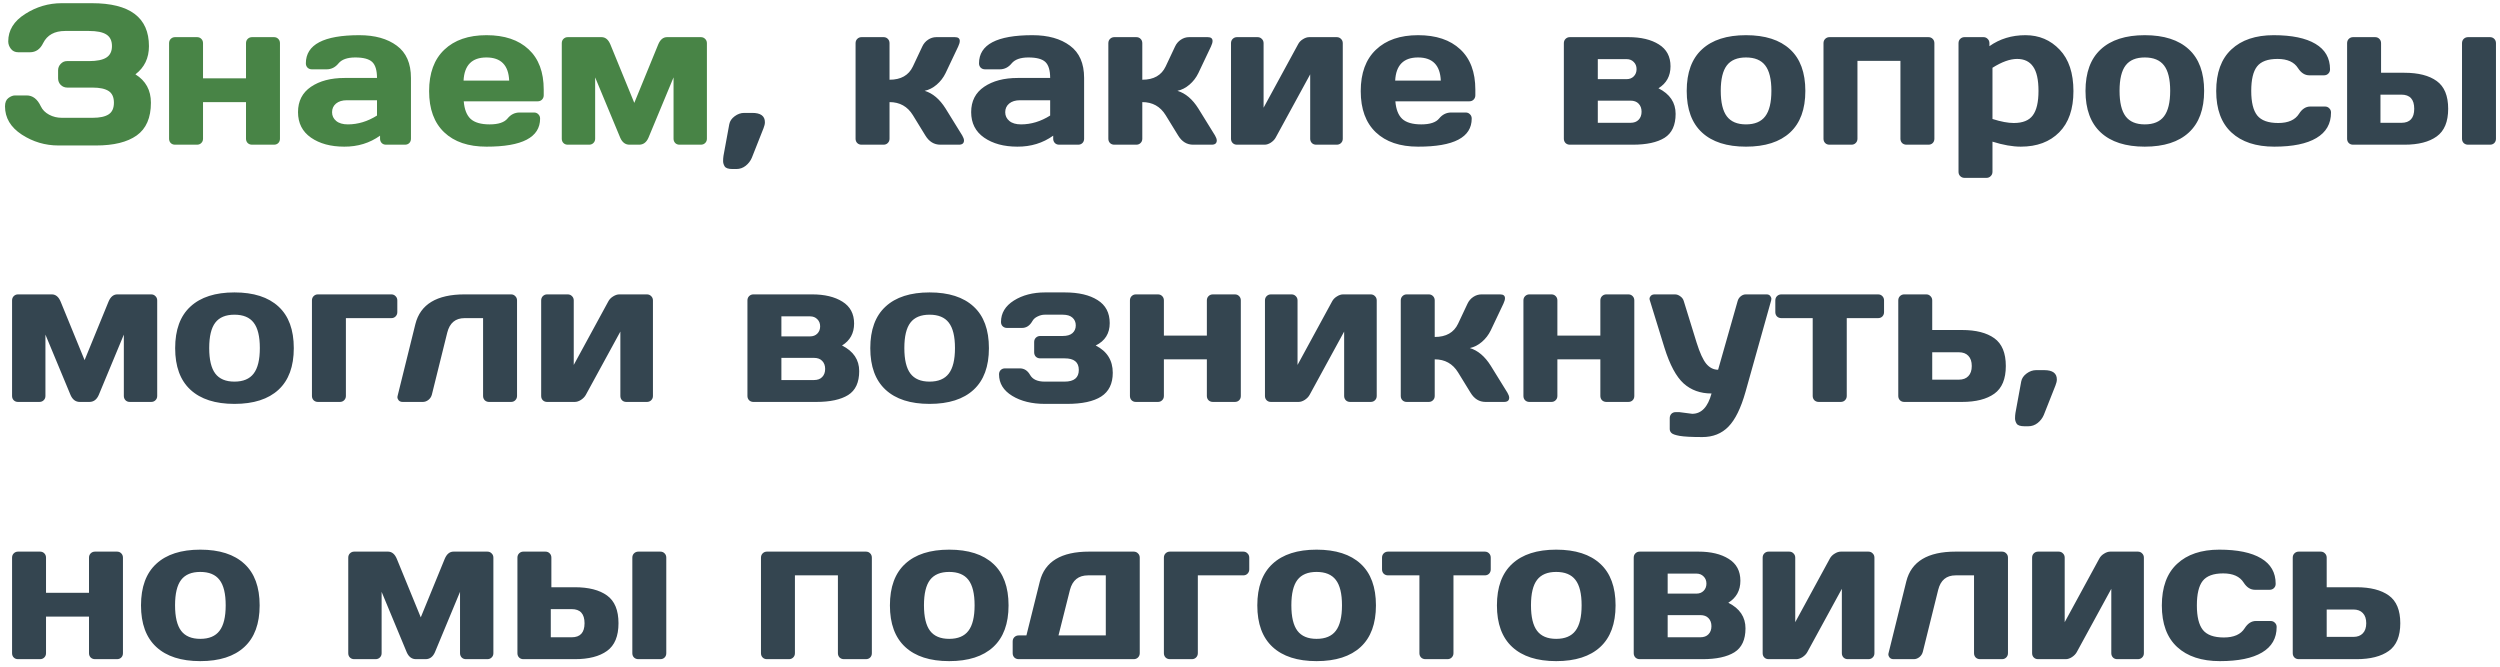 <?xml version="1.0" encoding="UTF-8"?> <svg xmlns="http://www.w3.org/2000/svg" width="311" height="83" viewBox="0 0 311 83" fill="none"><path d="M0.623 13.227C0.623 12.747 0.765 12.401 1.05 12.19C1.335 11.978 1.611 11.872 1.88 11.872H3.32C4.069 11.872 4.655 12.324 5.078 13.227C5.282 13.658 5.623 14.004 6.104 14.265C6.584 14.525 7.117 14.655 7.703 14.655H11.523C12.411 14.655 13.074 14.513 13.513 14.228C13.953 13.943 14.172 13.459 14.172 12.775C14.172 12.092 13.953 11.608 13.513 11.323C13.074 11.038 12.411 10.896 11.523 10.896H8.374C8.057 10.896 7.784 10.786 7.556 10.566C7.336 10.338 7.227 10.065 7.227 9.748V8.747C7.227 8.446 7.332 8.181 7.544 7.954C7.764 7.718 8.024 7.6 8.325 7.6H11.072C12.056 7.6 12.777 7.453 13.232 7.16C13.696 6.867 13.928 6.391 13.928 5.732C13.928 5.065 13.696 4.584 13.232 4.292C12.777 3.999 12.056 3.852 11.072 3.852H8.105C6.787 3.852 5.876 4.353 5.371 5.354C5.005 6.118 4.456 6.501 3.723 6.501H2.271C1.88 6.501 1.575 6.359 1.355 6.074C1.135 5.789 1.025 5.48 1.025 5.146C1.025 3.763 1.725 2.627 3.125 1.74C4.525 0.845 6.042 0.397 7.678 0.397H11.426C16.162 0.397 18.53 2.18 18.53 5.744C18.53 7.225 17.969 8.393 16.846 9.248C18.131 10.045 18.774 11.221 18.774 12.775C18.774 14.655 18.184 16.014 17.004 16.852C15.832 17.683 14.148 18.098 11.951 18.098H7.275C5.623 18.098 4.102 17.646 2.71 16.743C1.318 15.831 0.623 14.659 0.623 13.227ZM21.033 17.255V5.378C21.033 5.158 21.102 4.979 21.24 4.841C21.387 4.694 21.566 4.621 21.777 4.621H24.512C24.731 4.621 24.91 4.694 25.049 4.841C25.187 4.979 25.256 5.158 25.256 5.378V9.748H30.603V5.378C30.603 5.158 30.672 4.979 30.811 4.841C30.957 4.694 31.14 4.621 31.36 4.621H34.082C34.302 4.621 34.481 4.694 34.619 4.841C34.758 4.979 34.827 5.158 34.827 5.378V17.255C34.827 17.475 34.758 17.654 34.619 17.793C34.481 17.931 34.302 18 34.082 18H31.36C31.14 18 30.957 17.931 30.811 17.793C30.672 17.646 30.603 17.467 30.603 17.255V12.702H25.256V17.255C25.256 17.475 25.183 17.654 25.037 17.793C24.898 17.931 24.723 18 24.512 18H21.777C21.558 18 21.379 17.931 21.24 17.793C21.102 17.654 21.033 17.475 21.033 17.255ZM38.684 17.121C37.61 16.372 37.073 15.315 37.073 13.947C37.073 12.58 37.61 11.53 38.684 10.798C39.766 10.065 41.158 9.699 42.859 9.699H46.899C46.899 8.747 46.7 8.084 46.301 7.709C45.903 7.335 45.203 7.148 44.202 7.148C43.209 7.148 42.509 7.396 42.102 7.893C41.703 8.381 41.211 8.625 40.625 8.625H38.806C38.586 8.625 38.403 8.556 38.257 8.417C38.118 8.271 38.049 8.092 38.049 7.88C38.049 5.545 40.267 4.377 44.702 4.377C46.639 4.377 48.193 4.812 49.365 5.683C50.537 6.546 51.123 7.884 51.123 9.699V17.255C51.123 17.475 51.054 17.654 50.916 17.793C50.777 17.931 50.598 18 50.378 18H48.023C47.803 18 47.624 17.931 47.485 17.793C47.347 17.646 47.278 17.467 47.278 17.255V16.877C45.992 17.797 44.507 18.252 42.822 18.244C41.146 18.244 39.766 17.87 38.684 17.121ZM43.152 12.47C42.582 12.47 42.13 12.609 41.797 12.885C41.471 13.162 41.309 13.52 41.309 13.96C41.309 14.399 41.48 14.761 41.821 15.046C42.163 15.331 42.647 15.473 43.274 15.473C44.527 15.473 45.736 15.107 46.899 14.374V12.47H43.152ZM55.261 16.462C54.008 15.274 53.381 13.565 53.381 11.335C53.381 9.097 54.012 7.38 55.273 6.184C56.535 4.979 58.285 4.377 60.523 4.377C62.76 4.377 64.506 4.963 65.759 6.135C67.013 7.298 67.639 8.971 67.639 11.152V11.848C67.639 12.067 67.566 12.251 67.419 12.397C67.281 12.535 67.102 12.604 66.882 12.604H57.69C57.772 13.605 58.057 14.334 58.545 14.79C59.041 15.245 59.831 15.473 60.913 15.473C61.995 15.473 62.736 15.229 63.135 14.741C63.533 14.252 64.026 14.004 64.612 13.996H66.431C66.65 13.996 66.829 14.069 66.968 14.216C67.114 14.354 67.188 14.533 67.188 14.753C67.188 17.088 64.962 18.252 60.51 18.244C58.264 18.244 56.514 17.65 55.261 16.462ZM57.666 10.029H63.342C63.261 8.108 62.317 7.148 60.51 7.148C58.712 7.148 57.764 8.108 57.666 10.029ZM69.885 17.255V5.378C69.885 5.158 69.954 4.979 70.093 4.841C70.239 4.694 70.418 4.621 70.63 4.621H74.829C75.309 4.621 75.675 4.922 75.928 5.524L78.906 12.8L81.885 5.524C82.137 4.922 82.503 4.621 82.983 4.621H87.183C87.402 4.621 87.581 4.694 87.72 4.841C87.866 4.979 87.939 5.158 87.939 5.378V17.255C87.939 17.475 87.866 17.654 87.72 17.793C87.581 17.931 87.402 18 87.183 18H84.534C84.314 18 84.135 17.931 83.997 17.793C83.858 17.646 83.789 17.467 83.789 17.255V9.626L80.664 17.145C80.412 17.715 80.025 18 79.504 18H78.308C77.795 18 77.413 17.715 77.161 17.145L74.036 9.626V17.255C74.036 17.475 73.962 17.654 73.816 17.793C73.678 17.931 73.499 18 73.279 18H70.63C70.41 18 70.231 17.931 70.093 17.793C69.954 17.654 69.885 17.475 69.885 17.255Z" fill="#488446"></path><path d="M93.579 14.045C94.629 14.045 95.154 14.431 95.154 15.205C95.154 15.416 95.097 15.664 94.983 15.949L93.53 19.623C93.359 20.022 93.103 20.356 92.761 20.625C92.419 20.893 92.033 21.027 91.602 21.027H91.126C90.613 21.027 90.287 20.918 90.149 20.698C90.019 20.486 89.954 20.266 89.954 20.039C89.954 19.811 89.97 19.591 90.002 19.379L90.723 15.449C90.796 15.066 91.02 14.737 91.394 14.46C91.768 14.183 92.163 14.045 92.578 14.045H93.579ZM119.922 17.463C119.922 17.821 119.71 18 119.287 18H116.98C116.199 18 115.576 17.617 115.112 16.852L113.562 14.326C112.895 13.243 111.926 12.702 110.657 12.702V17.255C110.657 17.475 110.583 17.654 110.437 17.793C110.299 17.931 110.124 18 109.912 18H107.178C106.958 18 106.779 17.931 106.641 17.793C106.502 17.654 106.433 17.475 106.433 17.255V5.378C106.433 5.158 106.502 4.979 106.641 4.841C106.787 4.694 106.966 4.621 107.178 4.621H109.912C110.132 4.621 110.311 4.694 110.449 4.841C110.588 4.979 110.657 5.158 110.657 5.378V9.919C112.073 9.919 113.041 9.37 113.562 8.271L114.734 5.781C114.897 5.431 115.137 5.15 115.454 4.938C115.771 4.727 116.113 4.621 116.479 4.621H118.787C119.194 4.621 119.397 4.78 119.397 5.097C119.397 5.276 119.332 5.504 119.202 5.781L117.627 9.101C117.358 9.654 116.992 10.13 116.528 10.529C116.064 10.928 115.564 11.184 115.027 11.298C116.028 11.599 116.895 12.332 117.627 13.496L119.702 16.852C119.84 17.088 119.914 17.292 119.922 17.463ZM122.424 17.121C121.35 16.372 120.813 15.315 120.813 13.947C120.813 12.58 121.35 11.53 122.424 10.798C123.507 10.065 124.898 9.699 126.599 9.699H130.64C130.64 8.747 130.44 8.084 130.042 7.709C129.643 7.335 128.943 7.148 127.942 7.148C126.949 7.148 126.249 7.396 125.842 7.893C125.444 8.381 124.951 8.625 124.365 8.625H122.546C122.327 8.625 122.144 8.556 121.997 8.417C121.859 8.271 121.79 8.092 121.79 7.88C121.79 5.545 124.007 4.377 128.442 4.377C130.379 4.377 131.934 4.812 133.105 5.683C134.277 6.546 134.863 7.884 134.863 9.699V17.255C134.863 17.475 134.794 17.654 134.656 17.793C134.517 17.931 134.338 18 134.119 18H131.763C131.543 18 131.364 17.931 131.226 17.793C131.087 17.646 131.018 17.467 131.018 17.255V16.877C129.732 17.797 128.247 18.252 126.562 18.244C124.886 18.244 123.507 17.87 122.424 17.121ZM126.892 12.47C126.322 12.47 125.871 12.609 125.537 12.885C125.212 13.162 125.049 13.52 125.049 13.96C125.049 14.399 125.22 14.761 125.562 15.046C125.903 15.331 126.388 15.473 127.014 15.473C128.267 15.473 129.476 15.107 130.64 14.374V12.47H126.892ZM151.367 17.463C151.367 17.821 151.156 18 150.732 18H148.425C147.644 18 147.021 17.617 146.558 16.852L145.007 14.326C144.34 13.243 143.372 12.702 142.102 12.702V17.255C142.102 17.475 142.029 17.654 141.882 17.793C141.744 17.931 141.569 18 141.357 18H138.623C138.403 18 138.224 17.931 138.086 17.793C137.948 17.654 137.878 17.475 137.878 17.255V5.378C137.878 5.158 137.948 4.979 138.086 4.841C138.232 4.694 138.411 4.621 138.623 4.621H141.357C141.577 4.621 141.756 4.694 141.895 4.841C142.033 4.979 142.102 5.158 142.102 5.378V9.919C143.518 9.919 144.486 9.37 145.007 8.271L146.179 5.781C146.342 5.431 146.582 5.15 146.899 4.938C147.217 4.727 147.559 4.621 147.925 4.621H150.232C150.639 4.621 150.842 4.78 150.842 5.097C150.842 5.276 150.777 5.504 150.647 5.781L149.072 9.101C148.804 9.654 148.438 10.13 147.974 10.529C147.51 10.928 147.009 11.184 146.472 11.298C147.473 11.599 148.34 12.332 149.072 13.496L151.147 16.852C151.286 17.088 151.359 17.292 151.367 17.463ZM153.137 17.255V5.378C153.137 5.158 153.206 4.979 153.345 4.841C153.491 4.694 153.67 4.621 153.882 4.621H156.433C156.653 4.621 156.832 4.694 156.97 4.841C157.117 4.979 157.19 5.158 157.19 5.378V13.398L161.487 5.5C161.617 5.248 161.816 5.04 162.085 4.877C162.354 4.707 162.614 4.621 162.866 4.621H166.284C166.504 4.621 166.683 4.694 166.821 4.841C166.968 4.979 167.041 5.158 167.041 5.378V17.255C167.041 17.475 166.968 17.654 166.821 17.793C166.683 17.931 166.504 18 166.284 18H163.733C163.513 18 163.334 17.931 163.196 17.793C163.057 17.646 162.988 17.467 162.988 17.255V9.248L158.691 17.121C158.561 17.357 158.362 17.565 158.093 17.744C157.825 17.915 157.564 18 157.312 18H153.882C153.662 18 153.483 17.931 153.345 17.793C153.206 17.654 153.137 17.475 153.137 17.255ZM171.155 16.462C169.902 15.274 169.275 13.565 169.275 11.335C169.275 9.097 169.906 7.38 171.167 6.184C172.428 4.979 174.178 4.377 176.416 4.377C178.654 4.377 180.4 4.963 181.653 6.135C182.906 7.298 183.533 8.971 183.533 11.152V11.848C183.533 12.067 183.459 12.251 183.313 12.397C183.175 12.535 182.996 12.604 182.776 12.604H173.584C173.665 13.605 173.95 14.334 174.438 14.79C174.935 15.245 175.724 15.473 176.807 15.473C177.889 15.473 178.63 15.229 179.028 14.741C179.427 14.252 179.919 14.004 180.505 13.996H182.324C182.544 13.996 182.723 14.069 182.861 14.216C183.008 14.354 183.081 14.533 183.081 14.753C183.081 17.088 180.855 18.252 176.404 18.244C174.158 18.244 172.408 17.65 171.155 16.462ZM173.56 10.029H179.236C179.154 8.108 178.21 7.148 176.404 7.148C174.605 7.148 173.657 8.108 173.56 10.029ZM194.543 17.255V5.378C194.543 5.158 194.613 4.979 194.751 4.841C194.897 4.694 195.076 4.621 195.288 4.621H202.588C204.142 4.621 205.4 4.922 206.36 5.524C207.328 6.127 207.812 7.034 207.812 8.247C207.812 9.451 207.312 10.363 206.311 10.981C207.735 11.697 208.447 12.759 208.447 14.167C208.447 15.575 207.987 16.568 207.068 17.145C206.148 17.715 204.83 18 203.113 18H195.288C195.076 18 194.897 17.931 194.751 17.793C194.613 17.646 194.543 17.467 194.543 17.255ZM198.767 15.278H202.82C203.267 15.278 203.609 15.152 203.845 14.899C204.089 14.647 204.211 14.313 204.211 13.898C204.211 13.483 204.089 13.15 203.845 12.898C203.609 12.645 203.267 12.519 202.82 12.519H198.767V15.278ZM198.767 9.846H202.344C202.71 9.846 203.007 9.732 203.235 9.504C203.471 9.268 203.589 8.967 203.589 8.601C203.589 8.234 203.471 7.937 203.235 7.709C203.007 7.473 202.71 7.355 202.344 7.355H198.767V9.846ZM211.731 16.486C210.461 15.315 209.827 13.589 209.827 11.31C209.827 9.024 210.461 7.298 211.731 6.135C213 4.963 214.823 4.377 217.2 4.377C219.584 4.377 221.411 4.963 222.681 6.135C223.95 7.298 224.585 9.024 224.585 11.31C224.585 13.589 223.95 15.315 222.681 16.486C221.411 17.658 219.584 18.244 217.2 18.244C214.823 18.244 213 17.658 211.731 16.486ZM214.819 8.137C214.315 8.796 214.062 9.85 214.062 11.298C214.062 12.747 214.315 13.805 214.819 14.472C215.324 15.139 216.117 15.473 217.2 15.473C218.29 15.473 219.088 15.139 219.592 14.472C220.105 13.805 220.361 12.747 220.361 11.298C220.361 9.85 220.105 8.796 219.592 8.137C219.088 7.478 218.29 7.148 217.2 7.148C216.117 7.148 215.324 7.478 214.819 8.137ZM226.843 17.255V5.378C226.843 5.158 226.912 4.979 227.051 4.841C227.197 4.694 227.376 4.621 227.588 4.621H239.893C240.112 4.621 240.291 4.694 240.43 4.841C240.568 4.979 240.637 5.158 240.637 5.378V17.255C240.637 17.475 240.568 17.654 240.43 17.793C240.291 17.931 240.112 18 239.893 18H237.17C236.951 18 236.768 17.931 236.621 17.793C236.483 17.646 236.414 17.467 236.414 17.255V7.575H231.067V17.255C231.067 17.475 230.994 17.654 230.847 17.793C230.709 17.931 230.534 18 230.322 18H227.588C227.368 18 227.189 17.931 227.051 17.793C226.912 17.654 226.843 17.475 226.843 17.255ZM243.64 21.369V5.378C243.64 5.158 243.709 4.979 243.848 4.841C243.994 4.694 244.173 4.621 244.385 4.621H246.741C246.952 4.621 247.127 4.694 247.266 4.841C247.412 4.979 247.485 5.158 247.485 5.378V5.744C248.771 4.833 250.264 4.377 251.965 4.377C253.666 4.377 255.086 4.979 256.226 6.184C257.365 7.38 257.935 9.097 257.935 11.335C257.935 13.565 257.345 15.274 256.165 16.462C254.985 17.65 253.394 18.244 251.392 18.244C250.358 18.244 249.182 18.037 247.864 17.622V21.369C247.864 21.589 247.791 21.768 247.644 21.906C247.506 22.053 247.331 22.126 247.119 22.126H244.385C244.173 22.126 243.994 22.053 243.848 21.906C243.709 21.768 243.64 21.589 243.64 21.369ZM247.864 14.802C248.914 15.135 249.797 15.302 250.513 15.302C251.628 15.302 252.417 14.985 252.881 14.35C253.353 13.715 253.589 12.702 253.589 11.31C253.589 9.919 253.365 8.91 252.917 8.283C252.478 7.648 251.815 7.331 250.928 7.331C250.049 7.331 249.028 7.697 247.864 8.43V14.802ZM261.34 16.486C260.071 15.315 259.436 13.589 259.436 11.31C259.436 9.024 260.071 7.298 261.34 6.135C262.61 4.963 264.433 4.377 266.809 4.377C269.194 4.377 271.021 4.963 272.29 6.135C273.56 7.298 274.194 9.024 274.194 11.31C274.194 13.589 273.56 15.315 272.29 16.486C271.021 17.658 269.194 18.244 266.809 18.244C264.433 18.244 262.61 17.658 261.34 16.486ZM264.429 8.137C263.924 8.796 263.672 9.85 263.672 11.298C263.672 12.747 263.924 13.805 264.429 14.472C264.933 15.139 265.727 15.473 266.809 15.473C267.9 15.473 268.697 15.139 269.202 14.472C269.714 13.805 269.971 12.747 269.971 11.298C269.971 9.85 269.714 8.796 269.202 8.137C268.697 7.478 267.9 7.148 266.809 7.148C265.727 7.148 264.933 7.478 264.429 8.137ZM282.922 18.244C280.644 18.244 278.87 17.658 277.6 16.486C276.331 15.315 275.696 13.593 275.696 11.323C275.696 9.044 276.326 7.319 277.588 6.147C278.849 4.967 280.603 4.377 282.849 4.377C285.103 4.377 286.833 4.735 288.037 5.451C289.25 6.167 289.856 7.225 289.856 8.625C289.856 8.845 289.783 9.024 289.636 9.162C289.498 9.3 289.319 9.37 289.099 9.37H287.28C286.727 9.37 286.259 9.073 285.876 8.479C285.396 7.714 284.546 7.331 283.325 7.331C282.113 7.331 281.262 7.644 280.774 8.271C280.294 8.889 280.054 9.903 280.054 11.31C280.054 12.718 280.302 13.736 280.798 14.362C281.303 14.989 282.174 15.302 283.411 15.302C284.656 15.302 285.518 14.92 285.999 14.155C286.381 13.553 286.849 13.252 287.402 13.252H289.221C289.441 13.252 289.62 13.325 289.758 13.471C289.905 13.61 289.978 13.784 289.978 13.996C289.978 15.396 289.372 16.454 288.159 17.17C286.955 17.886 285.209 18.244 282.922 18.244ZM291.98 17.255V5.378C291.98 5.158 292.049 4.979 292.188 4.841C292.334 4.694 292.513 4.621 292.725 4.621H295.459C295.679 4.621 295.858 4.694 295.996 4.841C296.134 4.979 296.204 5.158 296.204 5.378V9.052H299.109C300.842 9.052 302.181 9.394 303.125 10.078C304.077 10.761 304.553 11.913 304.553 13.532C304.553 15.144 304.077 16.291 303.125 16.975C302.181 17.658 300.842 18 299.109 18H292.725C292.505 18 292.326 17.931 292.188 17.793C292.049 17.654 291.98 17.475 291.98 17.255ZM296.13 15.278H298.73C299.797 15.278 300.33 14.696 300.33 13.532C300.33 12.36 299.797 11.774 298.73 11.774H296.13V15.278ZM306.274 17.255V5.378C306.274 5.158 306.344 4.979 306.482 4.841C306.628 4.694 306.812 4.621 307.031 4.621H309.753C309.973 4.621 310.152 4.694 310.291 4.841C310.429 4.979 310.498 5.158 310.498 5.378V17.255C310.498 17.475 310.429 17.654 310.291 17.793C310.152 17.931 309.973 18 309.753 18H307.031C306.812 18 306.628 17.931 306.482 17.793C306.344 17.654 306.274 17.475 306.274 17.255ZM1.501 49.255V37.378C1.501 37.158 1.571 36.979 1.709 36.841C1.855 36.694 2.035 36.621 2.246 36.621H6.445C6.925 36.621 7.292 36.922 7.544 37.524L10.523 44.8L13.501 37.524C13.753 36.922 14.12 36.621 14.6 36.621H18.799C19.019 36.621 19.198 36.694 19.336 36.841C19.482 36.979 19.556 37.158 19.556 37.378V49.255C19.556 49.475 19.482 49.654 19.336 49.792C19.198 49.931 19.019 50 18.799 50H16.15C15.93 50 15.751 49.931 15.613 49.792C15.474 49.646 15.405 49.467 15.405 49.255V41.626L12.28 49.145C12.028 49.715 11.641 50 11.121 50H9.924C9.412 50 9.029 49.715 8.777 49.145L5.652 41.626V49.255C5.652 49.475 5.579 49.654 5.432 49.792C5.294 49.931 5.115 50 4.895 50H2.246C2.026 50 1.847 49.931 1.709 49.792C1.571 49.654 1.501 49.475 1.501 49.255ZM23.694 48.486C22.424 47.315 21.79 45.589 21.79 43.31C21.79 41.024 22.424 39.298 23.694 38.135C24.963 36.963 26.786 36.377 29.163 36.377C31.547 36.377 33.374 36.963 34.644 38.135C35.913 39.298 36.548 41.024 36.548 43.31C36.548 45.589 35.913 47.315 34.644 48.486C33.374 49.658 31.547 50.244 29.163 50.244C26.786 50.244 24.963 49.658 23.694 48.486ZM26.782 40.137C26.278 40.796 26.025 41.85 26.025 43.298C26.025 44.747 26.278 45.805 26.782 46.472C27.287 47.139 28.08 47.473 29.163 47.473C30.253 47.473 31.051 47.139 31.555 46.472C32.068 45.805 32.324 44.747 32.324 43.298C32.324 41.85 32.068 40.796 31.555 40.137C31.051 39.477 30.253 39.148 29.163 39.148C28.08 39.148 27.287 39.477 26.782 40.137ZM38.806 49.255V37.378C38.806 37.158 38.875 36.979 39.014 36.841C39.16 36.694 39.339 36.621 39.551 36.621H48.682C48.893 36.621 49.068 36.694 49.206 36.841C49.353 36.979 49.426 37.158 49.426 37.378V38.831C49.426 39.042 49.353 39.221 49.206 39.368C49.068 39.506 48.893 39.575 48.682 39.575H43.03V49.255C43.03 49.467 42.956 49.646 42.81 49.792C42.672 49.931 42.497 50 42.285 50H39.551C39.339 50 39.16 49.931 39.014 49.792C38.875 49.646 38.806 49.467 38.806 49.255ZM49.475 49.194L51.672 40.32C52.291 37.854 54.334 36.621 57.8 36.621H63.574C63.786 36.621 63.961 36.694 64.099 36.841C64.246 36.979 64.319 37.158 64.319 37.378V49.255C64.319 49.467 64.246 49.646 64.099 49.792C63.961 49.931 63.786 50 63.574 50H60.84C60.628 50 60.449 49.931 60.303 49.792C60.164 49.646 60.095 49.467 60.095 49.255V39.575H57.8C56.661 39.575 55.941 40.173 55.64 41.37L53.723 49.097C53.65 49.365 53.503 49.585 53.284 49.756C53.072 49.919 52.844 50 52.6 50H50.098C49.878 50 49.711 49.935 49.597 49.805C49.491 49.666 49.438 49.548 49.438 49.451C49.438 49.353 49.451 49.268 49.475 49.194ZM67.322 49.255V37.378C67.322 37.158 67.391 36.979 67.529 36.841C67.676 36.694 67.855 36.621 68.066 36.621H70.618C70.837 36.621 71.016 36.694 71.155 36.841C71.301 36.979 71.374 37.158 71.374 37.378V45.398L75.671 37.5C75.802 37.248 76.001 37.04 76.269 36.877C76.538 36.706 76.799 36.621 77.051 36.621H80.469C80.689 36.621 80.868 36.694 81.006 36.841C81.152 36.979 81.226 37.158 81.226 37.378V49.255C81.226 49.475 81.152 49.654 81.006 49.792C80.868 49.931 80.689 50 80.469 50H77.918C77.698 50 77.519 49.931 77.38 49.792C77.242 49.646 77.173 49.467 77.173 49.255V41.248L72.876 49.121C72.746 49.357 72.546 49.565 72.278 49.744C72.009 49.915 71.749 50 71.497 50H68.066C67.847 50 67.668 49.931 67.529 49.792C67.391 49.654 67.322 49.475 67.322 49.255ZM92.981 49.255V37.378C92.981 37.158 93.05 36.979 93.189 36.841C93.335 36.694 93.514 36.621 93.726 36.621H101.025C102.58 36.621 103.837 36.922 104.797 37.524C105.766 38.127 106.25 39.034 106.25 40.247C106.25 41.451 105.75 42.362 104.749 42.981C106.173 43.697 106.885 44.759 106.885 46.167C106.885 47.575 106.425 48.568 105.505 49.145C104.586 49.715 103.267 50 101.55 50H93.726C93.514 50 93.335 49.931 93.189 49.792C93.05 49.646 92.981 49.467 92.981 49.255ZM97.205 47.278H101.257C101.705 47.278 102.047 47.152 102.283 46.899C102.527 46.647 102.649 46.313 102.649 45.898C102.649 45.483 102.527 45.15 102.283 44.898C102.047 44.645 101.705 44.519 101.257 44.519H97.205V47.278ZM97.205 41.846H100.781C101.147 41.846 101.444 41.732 101.672 41.504C101.908 41.268 102.026 40.967 102.026 40.601C102.026 40.234 101.908 39.937 101.672 39.709C101.444 39.474 101.147 39.355 100.781 39.355H97.205V41.846ZM110.168 48.486C108.899 47.315 108.264 45.589 108.264 43.31C108.264 41.024 108.899 39.298 110.168 38.135C111.438 36.963 113.261 36.377 115.637 36.377C118.022 36.377 119.849 36.963 121.118 38.135C122.388 39.298 123.022 41.024 123.022 43.31C123.022 45.589 122.388 47.315 121.118 48.486C119.849 49.658 118.022 50.244 115.637 50.244C113.261 50.244 111.438 49.658 110.168 48.486ZM113.257 40.137C112.752 40.796 112.5 41.85 112.5 43.298C112.5 44.747 112.752 45.805 113.257 46.472C113.761 47.139 114.555 47.473 115.637 47.473C116.728 47.473 117.525 47.139 118.03 46.472C118.542 45.805 118.799 44.747 118.799 43.298C118.799 41.85 118.542 40.796 118.03 40.137C117.525 39.477 116.728 39.148 115.637 39.148C114.555 39.148 113.761 39.477 113.257 40.137ZM124.28 46.57C124.28 46.35 124.349 46.171 124.487 46.033C124.634 45.894 124.813 45.825 125.024 45.825H126.855C127.409 45.825 127.84 46.102 128.149 46.655C128.467 47.2 129.069 47.473 129.956 47.473H132.434C133.614 47.473 134.204 46.989 134.204 46.02C134.204 45.052 133.614 44.572 132.434 44.58H129.407C129.187 44.58 129.004 44.511 128.857 44.373C128.719 44.226 128.65 44.043 128.65 43.823V42.554C128.65 42.334 128.719 42.155 128.857 42.017C129.004 41.87 129.187 41.797 129.407 41.797H132.202C132.739 41.797 133.142 41.679 133.411 41.443C133.687 41.199 133.826 40.877 133.826 40.478C133.826 40.08 133.687 39.758 133.411 39.514C133.142 39.27 132.739 39.148 132.202 39.148H129.956C129.671 39.148 129.378 39.221 129.077 39.368C128.776 39.506 128.552 39.709 128.406 39.978C128.088 40.531 127.653 40.804 127.1 40.796H125.281C125.061 40.796 124.878 40.727 124.731 40.588C124.593 40.45 124.524 40.271 124.524 40.051C124.524 38.953 125.057 38.066 126.123 37.39C127.197 36.715 128.491 36.377 130.005 36.377H132.458C134.176 36.377 135.535 36.694 136.536 37.329C137.545 37.956 138.049 38.912 138.049 40.198C138.049 41.484 137.467 42.411 136.304 42.981C137.72 43.697 138.428 44.828 138.428 46.374C138.428 47.725 137.948 48.71 136.987 49.329C136.035 49.939 134.615 50.244 132.727 50.244H130.005C128.369 50.244 127.006 49.91 125.916 49.243C124.825 48.576 124.28 47.685 124.28 46.57ZM140.564 49.255V37.378C140.564 37.158 140.633 36.979 140.771 36.841C140.918 36.694 141.097 36.621 141.309 36.621H144.043C144.263 36.621 144.442 36.694 144.58 36.841C144.718 36.979 144.788 37.158 144.788 37.378V41.748H150.134V37.378C150.134 37.158 150.203 36.979 150.342 36.841C150.488 36.694 150.671 36.621 150.891 36.621H153.613C153.833 36.621 154.012 36.694 154.15 36.841C154.289 36.979 154.358 37.158 154.358 37.378V49.255C154.358 49.475 154.289 49.654 154.15 49.792C154.012 49.931 153.833 50 153.613 50H150.891C150.671 50 150.488 49.931 150.342 49.792C150.203 49.646 150.134 49.467 150.134 49.255V44.702H144.788V49.255C144.788 49.475 144.714 49.654 144.568 49.792C144.43 49.931 144.255 50 144.043 50H141.309C141.089 50 140.91 49.931 140.771 49.792C140.633 49.654 140.564 49.475 140.564 49.255ZM157.361 49.255V37.378C157.361 37.158 157.43 36.979 157.568 36.841C157.715 36.694 157.894 36.621 158.105 36.621H160.657C160.876 36.621 161.056 36.694 161.194 36.841C161.34 36.979 161.414 37.158 161.414 37.378V45.398L165.71 37.5C165.841 37.248 166.04 37.04 166.309 36.877C166.577 36.706 166.838 36.621 167.09 36.621H170.508C170.728 36.621 170.907 36.694 171.045 36.841C171.191 36.979 171.265 37.158 171.265 37.378V49.255C171.265 49.475 171.191 49.654 171.045 49.792C170.907 49.931 170.728 50 170.508 50H167.957C167.737 50 167.558 49.931 167.419 49.792C167.281 49.646 167.212 49.467 167.212 49.255V41.248L162.915 49.121C162.785 49.357 162.585 49.565 162.317 49.744C162.048 49.915 161.788 50 161.536 50H158.105C157.886 50 157.707 49.931 157.568 49.792C157.43 49.654 157.361 49.475 157.361 49.255ZM187.744 49.463C187.744 49.821 187.533 50 187.109 50H184.802C184.021 50 183.398 49.617 182.935 48.852L181.384 46.326C180.717 45.243 179.749 44.702 178.479 44.702V49.255C178.479 49.475 178.406 49.654 178.259 49.792C178.121 49.931 177.946 50 177.734 50H175C174.78 50 174.601 49.931 174.463 49.792C174.325 49.654 174.255 49.475 174.255 49.255V37.378C174.255 37.158 174.325 36.979 174.463 36.841C174.609 36.694 174.788 36.621 175 36.621H177.734C177.954 36.621 178.133 36.694 178.271 36.841C178.41 36.979 178.479 37.158 178.479 37.378V41.919C179.895 41.919 180.863 41.37 181.384 40.271L182.556 37.781C182.719 37.431 182.959 37.15 183.276 36.938C183.594 36.727 183.936 36.621 184.302 36.621H186.609C187.016 36.621 187.219 36.78 187.219 37.097C187.219 37.276 187.154 37.504 187.024 37.781L185.449 41.101C185.181 41.654 184.814 42.13 184.351 42.529C183.887 42.928 183.386 43.184 182.849 43.298C183.85 43.599 184.717 44.332 185.449 45.496L187.524 48.852C187.663 49.089 187.736 49.292 187.744 49.463ZM189.514 49.255V37.378C189.514 37.158 189.583 36.979 189.722 36.841C189.868 36.694 190.047 36.621 190.259 36.621H192.993C193.213 36.621 193.392 36.694 193.53 36.841C193.669 36.979 193.738 37.158 193.738 37.378V41.748H199.084V37.378C199.084 37.158 199.154 36.979 199.292 36.841C199.438 36.694 199.622 36.621 199.841 36.621H202.563C202.783 36.621 202.962 36.694 203.101 36.841C203.239 36.979 203.308 37.158 203.308 37.378V49.255C203.308 49.475 203.239 49.654 203.101 49.792C202.962 49.931 202.783 50 202.563 50H199.841C199.622 50 199.438 49.931 199.292 49.792C199.154 49.646 199.084 49.467 199.084 49.255V44.702H193.738V49.255C193.738 49.475 193.665 49.654 193.518 49.792C193.38 49.931 193.205 50 192.993 50H190.259C190.039 50 189.86 49.931 189.722 49.792C189.583 49.654 189.514 49.475 189.514 49.255ZM208.911 51.27L210.51 51.477C211.658 51.477 212.459 50.635 212.915 48.95C211.532 48.95 210.376 48.535 209.448 47.705C208.521 46.867 207.723 45.382 207.056 43.249L205.237 37.353C205.212 37.288 205.2 37.215 205.2 37.134C205.2 37.044 205.249 36.938 205.347 36.816C205.452 36.694 205.607 36.629 205.811 36.621H208.362C208.598 36.621 208.822 36.703 209.033 36.865C209.253 37.02 209.395 37.215 209.46 37.451L211.06 42.627C211.458 43.897 211.861 44.775 212.268 45.264C212.683 45.752 213.171 45.996 213.733 45.996L216.162 37.451C216.227 37.215 216.353 37.02 216.541 36.865C216.736 36.703 216.951 36.621 217.188 36.621H219.763C219.967 36.621 220.117 36.686 220.215 36.816C220.312 36.947 220.361 37.056 220.361 37.146C220.361 37.227 220.353 37.297 220.337 37.353L217.139 48.755C216.569 50.773 215.861 52.214 215.015 53.076C214.176 53.939 213.094 54.37 211.768 54.37C210.441 54.37 209.501 54.321 208.948 54.224C208.403 54.126 208.061 54.004 207.922 53.857C207.784 53.719 207.715 53.556 207.715 53.369V52.026C207.715 51.807 207.784 51.623 207.922 51.477C208.061 51.339 208.24 51.27 208.459 51.27H208.911ZM220.85 38.831V37.378C220.85 37.158 220.919 36.979 221.057 36.841C221.204 36.694 221.387 36.621 221.606 36.621H233.63C233.85 36.621 234.029 36.694 234.167 36.841C234.306 36.979 234.375 37.158 234.375 37.378V38.831C234.375 39.042 234.306 39.221 234.167 39.368C234.029 39.506 233.85 39.575 233.63 39.575H229.736V49.255C229.736 49.467 229.663 49.646 229.517 49.792C229.378 49.931 229.199 50 228.979 50H226.257C226.038 50 225.854 49.931 225.708 49.792C225.57 49.646 225.5 49.467 225.5 49.255V39.575H221.606C221.387 39.575 221.204 39.506 221.057 39.368C220.919 39.221 220.85 39.042 220.85 38.831ZM236.145 49.255V37.378C236.145 37.158 236.214 36.979 236.353 36.841C236.499 36.694 236.678 36.621 236.89 36.621H239.624C239.836 36.621 240.011 36.694 240.149 36.841C240.295 36.979 240.369 37.158 240.369 37.378V41.052H244.067C245.801 41.052 247.144 41.394 248.096 42.078C249.048 42.761 249.524 43.913 249.524 45.532C249.524 47.144 249.048 48.291 248.096 48.975C247.144 49.658 245.801 50 244.067 50H236.89C236.678 50 236.499 49.931 236.353 49.792C236.214 49.646 236.145 49.467 236.145 49.255ZM240.369 47.229H243.689C244.194 47.229 244.584 47.083 244.861 46.79C245.146 46.497 245.288 46.078 245.288 45.532C245.288 44.979 245.146 44.556 244.861 44.263C244.584 43.97 244.194 43.823 243.689 43.823H240.369V47.229ZM254.297 46.045C255.347 46.045 255.872 46.431 255.872 47.205C255.872 47.416 255.815 47.664 255.701 47.949L254.248 51.623C254.077 52.022 253.821 52.356 253.479 52.624C253.137 52.893 252.751 53.027 252.319 53.027H251.843C251.331 53.027 251.005 52.917 250.867 52.698C250.736 52.486 250.671 52.266 250.671 52.039C250.671 51.811 250.688 51.591 250.72 51.379L251.44 47.449C251.514 47.066 251.737 46.737 252.112 46.46C252.486 46.183 252.881 46.045 253.296 46.045H254.297ZM1.501 81.255V69.378C1.501 69.158 1.571 68.979 1.709 68.841C1.855 68.694 2.035 68.621 2.246 68.621H4.98C5.2 68.621 5.379 68.694 5.518 68.841C5.656 68.979 5.725 69.158 5.725 69.378V73.748H11.072V69.378C11.072 69.158 11.141 68.979 11.279 68.841C11.426 68.694 11.609 68.621 11.829 68.621H14.551C14.771 68.621 14.95 68.694 15.088 68.841C15.226 68.979 15.295 69.158 15.295 69.378V81.255C15.295 81.475 15.226 81.654 15.088 81.793C14.95 81.931 14.771 82 14.551 82H11.829C11.609 82 11.426 81.931 11.279 81.793C11.141 81.646 11.072 81.467 11.072 81.255V76.702H5.725V81.255C5.725 81.475 5.652 81.654 5.505 81.793C5.367 81.931 5.192 82 4.98 82H2.246C2.026 82 1.847 81.931 1.709 81.793C1.571 81.654 1.501 81.475 1.501 81.255ZM19.446 80.486C18.176 79.314 17.541 77.589 17.541 75.311C17.541 73.024 18.176 71.299 19.446 70.135C20.715 68.963 22.538 68.377 24.915 68.377C27.299 68.377 29.126 68.963 30.395 70.135C31.665 71.299 32.3 73.024 32.3 75.311C32.3 77.589 31.665 79.314 30.395 80.486C29.126 81.658 27.299 82.244 24.915 82.244C22.538 82.244 20.715 81.658 19.446 80.486ZM22.534 72.137C22.03 72.796 21.777 73.85 21.777 75.298C21.777 76.747 22.03 77.805 22.534 78.472C23.039 79.139 23.832 79.473 24.915 79.473C26.005 79.473 26.803 79.139 27.307 78.472C27.82 77.805 28.076 76.747 28.076 75.298C28.076 73.85 27.82 72.796 27.307 72.137C26.803 71.478 26.005 71.148 24.915 71.148C23.832 71.148 23.039 71.478 22.534 72.137ZM43.323 81.255V69.378C43.323 69.158 43.392 68.979 43.53 68.841C43.677 68.694 43.856 68.621 44.067 68.621H48.267C48.747 68.621 49.113 68.922 49.365 69.524L52.344 76.8L55.322 69.524C55.575 68.922 55.941 68.621 56.421 68.621H60.62C60.84 68.621 61.019 68.694 61.157 68.841C61.304 68.979 61.377 69.158 61.377 69.378V81.255C61.377 81.475 61.304 81.654 61.157 81.793C61.019 81.931 60.84 82 60.62 82H57.971C57.752 82 57.572 81.931 57.434 81.793C57.296 81.646 57.227 81.467 57.227 81.255V73.626L54.102 81.145C53.849 81.715 53.463 82 52.942 82H51.746C51.233 82 50.85 81.715 50.598 81.145L47.473 73.626V81.255C47.473 81.475 47.4 81.654 47.253 81.793C47.115 81.931 46.936 82 46.716 82H44.067C43.848 82 43.669 81.931 43.53 81.793C43.392 81.654 43.323 81.475 43.323 81.255ZM64.368 81.255V69.378C64.368 69.158 64.437 68.979 64.575 68.841C64.722 68.694 64.901 68.621 65.112 68.621H67.847C68.066 68.621 68.245 68.694 68.384 68.841C68.522 68.979 68.591 69.158 68.591 69.378V73.052H71.497C73.23 73.052 74.569 73.394 75.513 74.078C76.465 74.761 76.941 75.913 76.941 77.532C76.941 79.144 76.465 80.291 75.513 80.975C74.569 81.658 73.23 82 71.497 82H65.112C64.893 82 64.713 81.931 64.575 81.793C64.437 81.654 64.368 81.475 64.368 81.255ZM68.518 79.278H71.118C72.184 79.278 72.717 78.696 72.717 77.532C72.717 76.36 72.184 75.774 71.118 75.774H68.518V79.278ZM78.662 81.255V69.378C78.662 69.158 78.731 68.979 78.87 68.841C79.016 68.694 79.199 68.621 79.419 68.621H82.141C82.361 68.621 82.54 68.694 82.678 68.841C82.817 68.979 82.886 69.158 82.886 69.378V81.255C82.886 81.475 82.817 81.654 82.678 81.793C82.54 81.931 82.361 82 82.141 82H79.419C79.199 82 79.016 81.931 78.87 81.793C78.731 81.654 78.662 81.475 78.662 81.255ZM94.665 81.255V69.378C94.665 69.158 94.735 68.979 94.873 68.841C95.019 68.694 95.199 68.621 95.41 68.621H107.715C107.935 68.621 108.114 68.694 108.252 68.841C108.39 68.979 108.459 69.158 108.459 69.378V81.255C108.459 81.475 108.39 81.654 108.252 81.793C108.114 81.931 107.935 82 107.715 82H104.993C104.773 82 104.59 81.931 104.443 81.793C104.305 81.646 104.236 81.467 104.236 81.255V71.575H98.889V81.255C98.889 81.475 98.816 81.654 98.669 81.793C98.531 81.931 98.356 82 98.144 82H95.41C95.19 82 95.011 81.931 94.873 81.793C94.735 81.654 94.665 81.475 94.665 81.255ZM112.61 80.486C111.34 79.314 110.706 77.589 110.706 75.311C110.706 73.024 111.34 71.299 112.61 70.135C113.879 68.963 115.702 68.377 118.079 68.377C120.463 68.377 122.29 68.963 123.56 70.135C124.829 71.299 125.464 73.024 125.464 75.311C125.464 77.589 124.829 79.314 123.56 80.486C122.29 81.658 120.463 82.244 118.079 82.244C115.702 82.244 113.879 81.658 112.61 80.486ZM115.698 72.137C115.194 72.796 114.941 73.85 114.941 75.298C114.941 76.747 115.194 77.805 115.698 78.472C116.203 79.139 116.996 79.473 118.079 79.473C119.169 79.473 119.967 79.139 120.471 78.472C120.984 77.805 121.24 76.747 121.24 75.298C121.24 73.85 120.984 72.796 120.471 72.137C119.967 71.478 119.169 71.148 118.079 71.148C116.996 71.148 116.203 71.478 115.698 72.137ZM125.977 81.255V79.803C125.977 79.583 126.046 79.404 126.184 79.266C126.331 79.119 126.514 79.046 126.733 79.046H127.686L129.358 72.32C129.976 69.854 132.019 68.621 135.486 68.621H141.028C141.248 68.621 141.427 68.694 141.565 68.841C141.711 68.979 141.785 69.158 141.785 69.378V81.255C141.785 81.467 141.711 81.646 141.565 81.793C141.427 81.931 141.248 82 141.028 82H126.733C126.514 82 126.331 81.931 126.184 81.793C126.046 81.646 125.977 81.467 125.977 81.255ZM131.677 79.046H137.561V71.575H135.352C134.172 71.575 133.423 72.173 133.105 73.37L131.677 79.046ZM144.788 81.255V69.378C144.788 69.158 144.857 68.979 144.995 68.841C145.142 68.694 145.321 68.621 145.532 68.621H154.663C154.875 68.621 155.05 68.694 155.188 68.841C155.334 68.979 155.408 69.158 155.408 69.378V70.831C155.408 71.042 155.334 71.221 155.188 71.368C155.05 71.506 154.875 71.575 154.663 71.575H149.011V81.255C149.011 81.467 148.938 81.646 148.792 81.793C148.653 81.931 148.478 82 148.267 82H145.532C145.321 82 145.142 81.931 144.995 81.793C144.857 81.646 144.788 81.467 144.788 81.255ZM158.313 80.486C157.043 79.314 156.409 77.589 156.409 75.311C156.409 73.024 157.043 71.299 158.313 70.135C159.583 68.963 161.405 68.377 163.782 68.377C166.166 68.377 167.993 68.963 169.263 70.135C170.532 71.299 171.167 73.024 171.167 75.311C171.167 77.589 170.532 79.314 169.263 80.486C167.993 81.658 166.166 82.244 163.782 82.244C161.405 82.244 159.583 81.658 158.313 80.486ZM161.401 72.137C160.897 72.796 160.645 73.85 160.645 75.298C160.645 76.747 160.897 77.805 161.401 78.472C161.906 79.139 162.699 79.473 163.782 79.473C164.872 79.473 165.67 79.139 166.174 78.472C166.687 77.805 166.943 76.747 166.943 75.298C166.943 73.85 166.687 72.796 166.174 72.137C165.67 71.478 164.872 71.148 163.782 71.148C162.699 71.148 161.906 71.478 161.401 72.137ZM171.924 70.831V69.378C171.924 69.158 171.993 68.979 172.131 68.841C172.278 68.694 172.461 68.621 172.681 68.621H184.705C184.924 68.621 185.103 68.694 185.242 68.841C185.38 68.979 185.449 69.158 185.449 69.378V70.831C185.449 71.042 185.38 71.221 185.242 71.368C185.103 71.506 184.924 71.575 184.705 71.575H180.811V81.255C180.811 81.467 180.737 81.646 180.591 81.793C180.452 81.931 180.273 82 180.054 82H177.332C177.112 82 176.929 81.931 176.782 81.793C176.644 81.646 176.575 81.467 176.575 81.255V71.575H172.681C172.461 71.575 172.278 71.506 172.131 71.368C171.993 71.221 171.924 71.042 171.924 70.831ZM188.123 80.486C186.853 79.314 186.218 77.589 186.218 75.311C186.218 73.024 186.853 71.299 188.123 70.135C189.392 68.963 191.215 68.377 193.591 68.377C195.976 68.377 197.803 68.963 199.072 70.135C200.342 71.299 200.977 73.024 200.977 75.311C200.977 77.589 200.342 79.314 199.072 80.486C197.803 81.658 195.976 82.244 193.591 82.244C191.215 82.244 189.392 81.658 188.123 80.486ZM191.211 72.137C190.706 72.796 190.454 73.85 190.454 75.298C190.454 76.747 190.706 77.805 191.211 78.472C191.715 79.139 192.509 79.473 193.591 79.473C194.682 79.473 195.479 79.139 195.984 78.472C196.497 77.805 196.753 76.747 196.753 75.298C196.753 73.85 196.497 72.796 195.984 72.137C195.479 71.478 194.682 71.148 193.591 71.148C192.509 71.148 191.715 71.478 191.211 72.137ZM203.235 81.255V69.378C203.235 69.158 203.304 68.979 203.442 68.841C203.589 68.694 203.768 68.621 203.979 68.621H211.279C212.834 68.621 214.091 68.922 215.051 69.524C216.02 70.127 216.504 71.034 216.504 72.247C216.504 73.451 216.003 74.362 215.002 74.981C216.427 75.697 217.139 76.759 217.139 78.167C217.139 79.575 216.679 80.568 215.759 81.145C214.84 81.715 213.521 82 211.804 82H203.979C203.768 82 203.589 81.931 203.442 81.793C203.304 81.646 203.235 81.467 203.235 81.255ZM207.458 79.278H211.511C211.959 79.278 212.301 79.152 212.537 78.899C212.781 78.647 212.903 78.314 212.903 77.898C212.903 77.483 212.781 77.15 212.537 76.897C212.301 76.645 211.959 76.519 211.511 76.519H207.458V79.278ZM207.458 73.846H211.035C211.401 73.846 211.698 73.732 211.926 73.504C212.162 73.268 212.28 72.967 212.28 72.601C212.28 72.234 212.162 71.937 211.926 71.71C211.698 71.474 211.401 71.356 211.035 71.356H207.458V73.846ZM219.275 81.255V69.378C219.275 69.158 219.344 68.979 219.482 68.841C219.629 68.694 219.808 68.621 220.02 68.621H222.571C222.791 68.621 222.97 68.694 223.108 68.841C223.254 68.979 223.328 69.158 223.328 69.378V77.398L227.625 69.5C227.755 69.248 227.954 69.04 228.223 68.877C228.491 68.707 228.752 68.621 229.004 68.621H232.422C232.642 68.621 232.821 68.694 232.959 68.841C233.105 68.979 233.179 69.158 233.179 69.378V81.255C233.179 81.475 233.105 81.654 232.959 81.793C232.821 81.931 232.642 82 232.422 82H229.871C229.651 82 229.472 81.931 229.333 81.793C229.195 81.646 229.126 81.467 229.126 81.255V73.248L224.829 81.121C224.699 81.357 224.5 81.565 224.231 81.744C223.962 81.915 223.702 82 223.45 82H220.02C219.8 82 219.621 81.931 219.482 81.793C219.344 81.654 219.275 81.475 219.275 81.255ZM234.949 81.194L237.146 72.32C237.764 69.854 239.807 68.621 243.274 68.621H249.048C249.259 68.621 249.434 68.694 249.573 68.841C249.719 68.979 249.792 69.158 249.792 69.378V81.255C249.792 81.467 249.719 81.646 249.573 81.793C249.434 81.931 249.259 82 249.048 82H246.313C246.102 82 245.923 81.931 245.776 81.793C245.638 81.646 245.569 81.467 245.569 81.255V71.575H243.274C242.135 71.575 241.414 72.173 241.113 73.37L239.197 81.097C239.124 81.365 238.977 81.585 238.757 81.756C238.546 81.919 238.318 82 238.074 82H235.571C235.352 82 235.185 81.935 235.071 81.805C234.965 81.666 234.912 81.548 234.912 81.451C234.912 81.353 234.924 81.268 234.949 81.194ZM252.795 81.255V69.378C252.795 69.158 252.865 68.979 253.003 68.841C253.149 68.694 253.328 68.621 253.54 68.621H256.091C256.311 68.621 256.49 68.694 256.628 68.841C256.775 68.979 256.848 69.158 256.848 69.378V77.398L261.145 69.5C261.275 69.248 261.475 69.04 261.743 68.877C262.012 68.707 262.272 68.621 262.524 68.621H265.942C266.162 68.621 266.341 68.694 266.479 68.841C266.626 68.979 266.699 69.158 266.699 69.378V81.255C266.699 81.475 266.626 81.654 266.479 81.793C266.341 81.931 266.162 82 265.942 82H263.391C263.171 82 262.992 81.931 262.854 81.793C262.716 81.646 262.646 81.467 262.646 81.255V73.248L258.35 81.121C258.219 81.357 258.02 81.565 257.751 81.744C257.483 81.915 257.222 82 256.97 82H253.54C253.32 82 253.141 81.931 253.003 81.793C252.865 81.654 252.795 81.475 252.795 81.255ZM276.16 82.244C273.881 82.244 272.107 81.658 270.837 80.486C269.568 79.314 268.933 77.593 268.933 75.323C268.933 73.044 269.564 71.319 270.825 70.147C272.087 68.967 273.84 68.377 276.086 68.377C278.341 68.377 280.07 68.735 281.274 69.451C282.487 70.167 283.093 71.225 283.093 72.625C283.093 72.845 283.02 73.024 282.874 73.162C282.735 73.3 282.556 73.37 282.336 73.37H280.518C279.964 73.37 279.496 73.073 279.114 72.478C278.634 71.713 277.783 71.331 276.562 71.331C275.35 71.331 274.5 71.644 274.011 72.271C273.531 72.889 273.291 73.903 273.291 75.311C273.291 76.718 273.539 77.736 274.036 78.362C274.54 78.989 275.411 79.302 276.648 79.302C277.893 79.302 278.756 78.92 279.236 78.155C279.618 77.553 280.086 77.251 280.64 77.251H282.458C282.678 77.251 282.857 77.325 282.996 77.471C283.142 77.609 283.215 77.784 283.215 77.996C283.215 79.396 282.609 80.454 281.396 81.17C280.192 81.886 278.446 82.244 276.16 82.244ZM285.217 81.255V69.378C285.217 69.158 285.286 68.979 285.425 68.841C285.571 68.694 285.75 68.621 285.962 68.621H288.696C288.908 68.621 289.083 68.694 289.221 68.841C289.368 68.979 289.441 69.158 289.441 69.378V73.052H293.14C294.873 73.052 296.216 73.394 297.168 74.078C298.12 74.761 298.596 75.913 298.596 77.532C298.596 79.144 298.12 80.291 297.168 80.975C296.216 81.658 294.873 82 293.14 82H285.962C285.75 82 285.571 81.931 285.425 81.793C285.286 81.646 285.217 81.467 285.217 81.255ZM289.441 79.229H292.761C293.266 79.229 293.656 79.082 293.933 78.79C294.218 78.497 294.36 78.078 294.36 77.532C294.36 76.979 294.218 76.556 293.933 76.263C293.656 75.97 293.266 75.823 292.761 75.823H289.441V79.229Z" fill="#344550"></path></svg> 